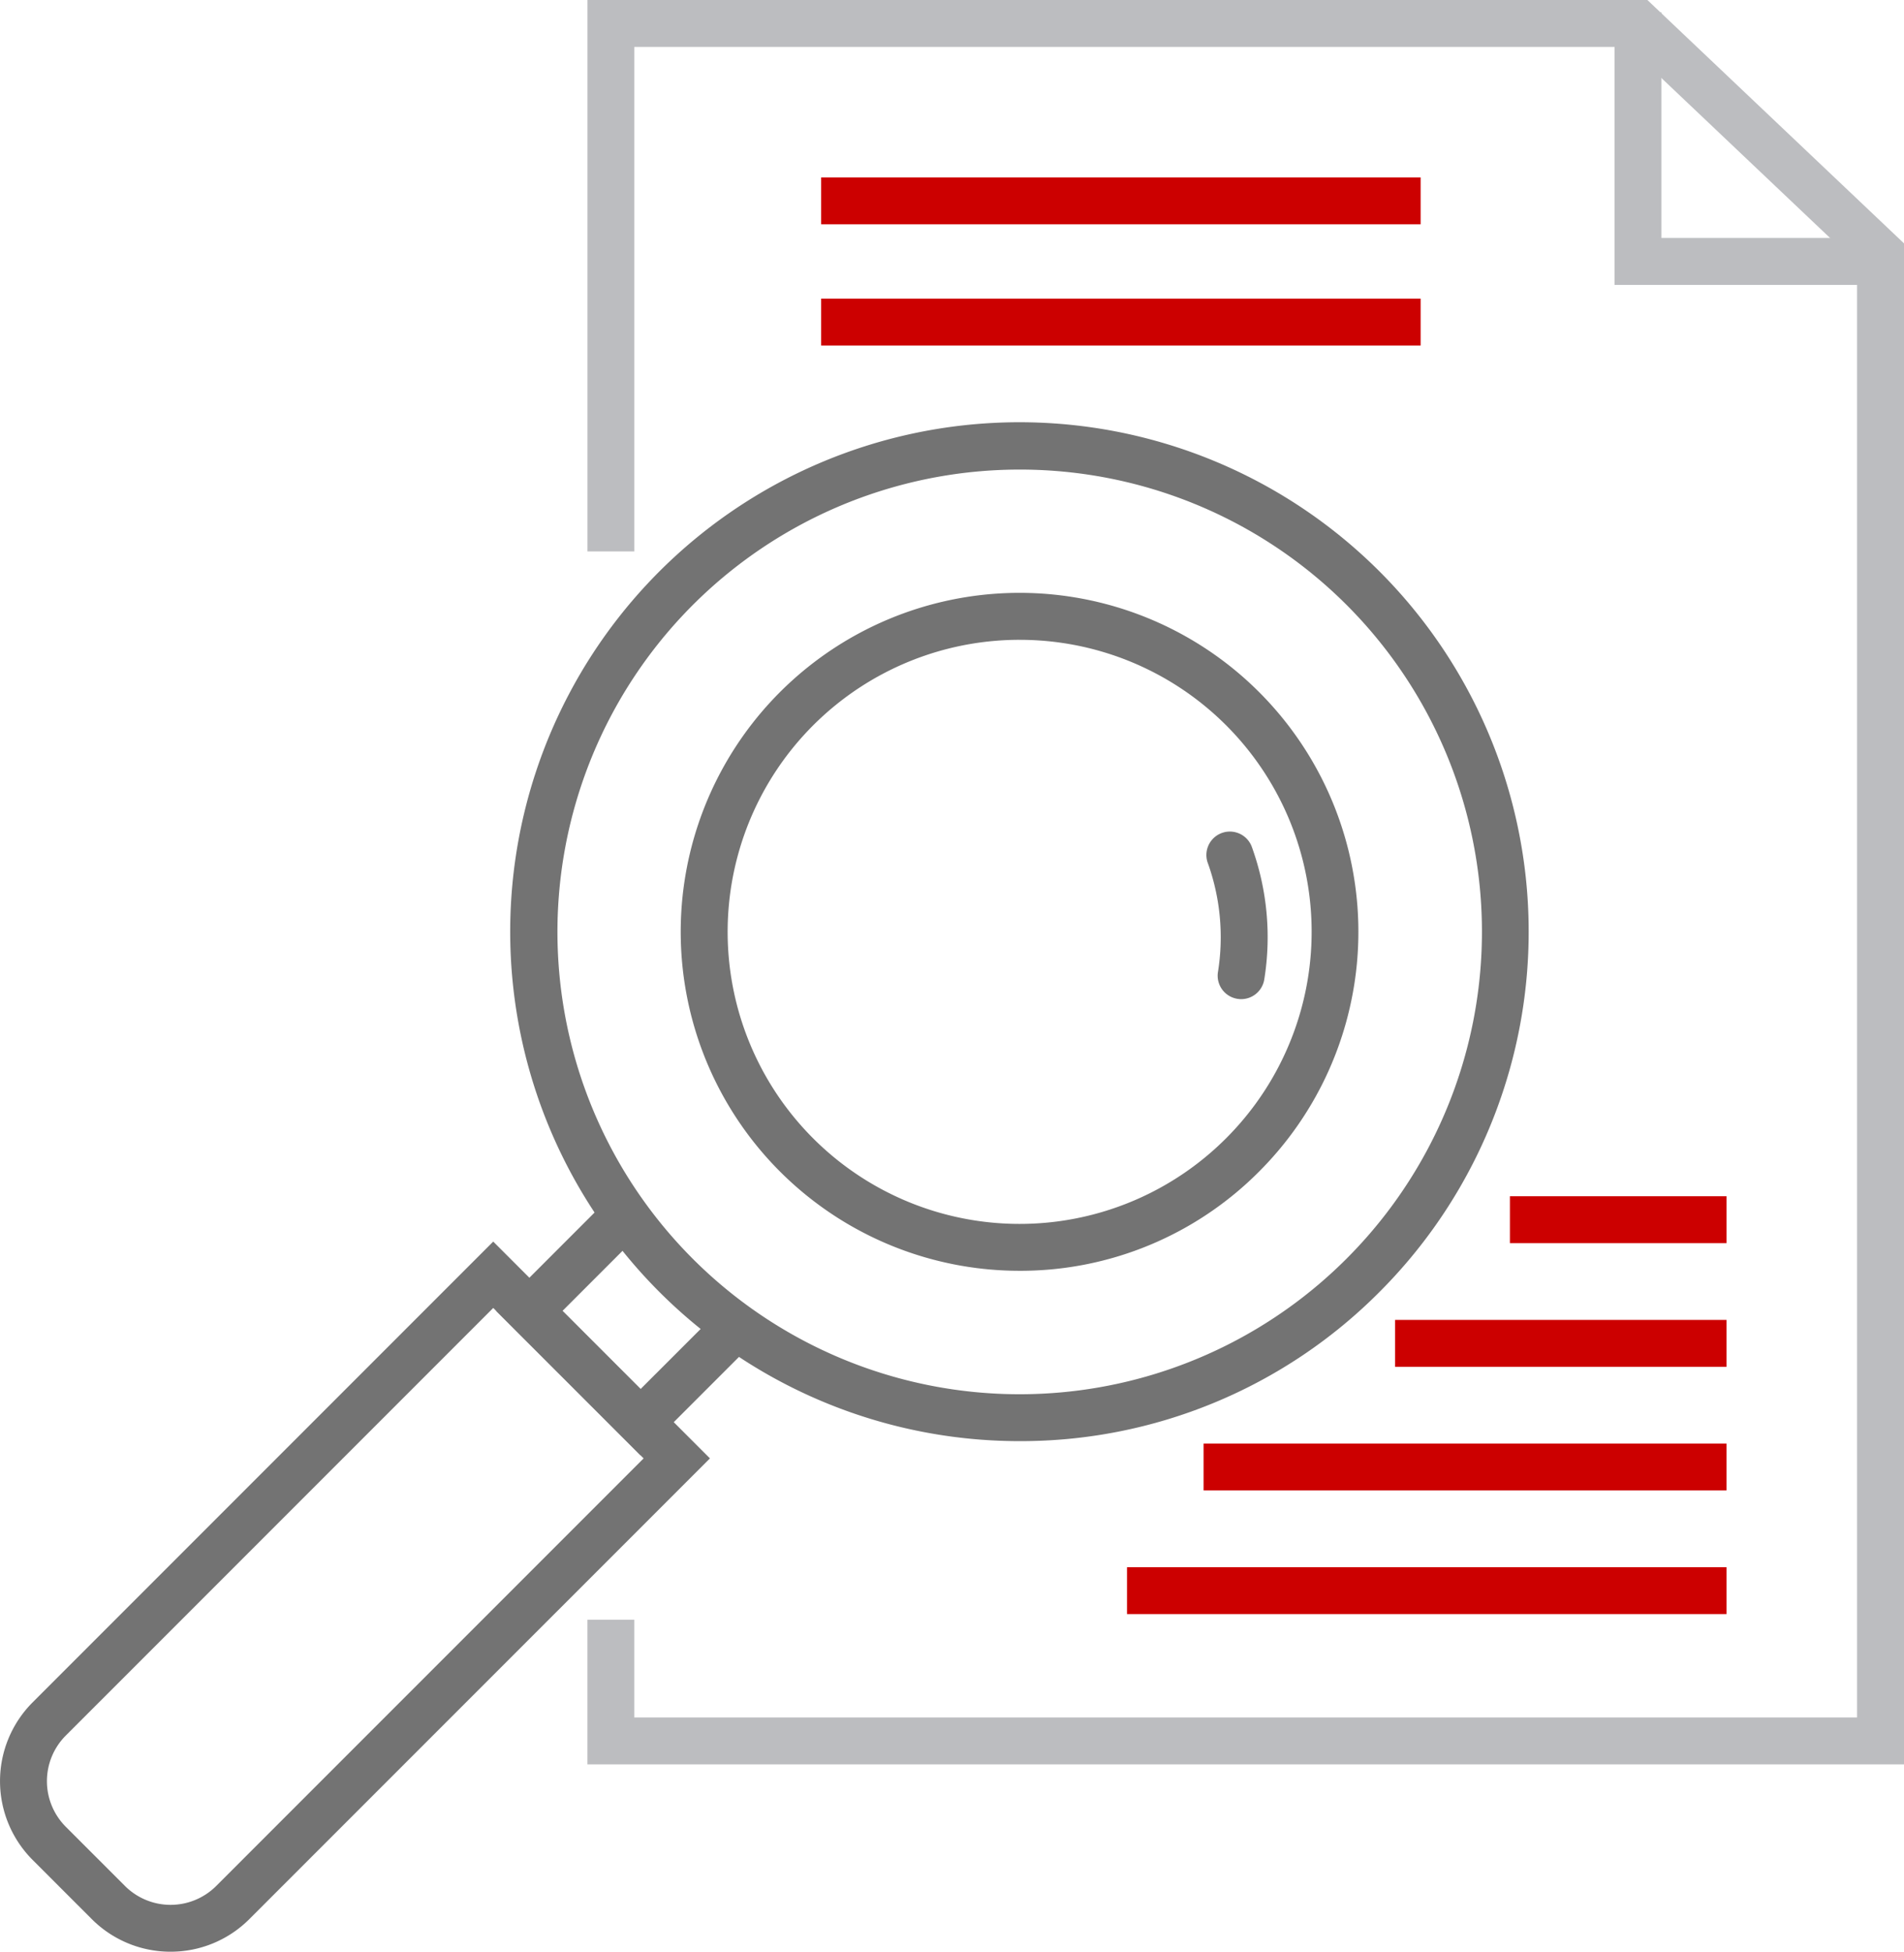<svg xmlns="http://www.w3.org/2000/svg" width="154.462" height="158.27" viewBox="0 0 154.462 158.27">
  <g id="Group_32" data-name="Group 32" transform="translate(-192.187 -266.686)">
    <g id="Group_19" data-name="Group 19" transform="translate(239.841 266.685)">
      <g id="Group_4" data-name="Group 4" transform="translate(18.962 24.22)">
        <g id="Group_3" data-name="Group 3">
          <rect id="Rectangle_30" data-name="Rectangle 30" width="48.634" height="3.802" fill="#c00"/>
        </g>
      </g>
      <g id="Group_6" data-name="Group 6" transform="translate(18.962 14.388)">
        <g id="Group_5" data-name="Group 5">
          <rect id="Rectangle_31" data-name="Rectangle 31" width="48.634" height="3.802" fill="#c00"/>
        </g>
      </g>
      <g id="Group_8" data-name="Group 8" transform="translate(65.52 107.037)">
        <g id="Group_7" data-name="Group 7">
          <rect id="Rectangle_32" data-name="Rectangle 32" width="26.887" height="3.802" fill="#c00"/>
        </g>
      </g>
      <g id="Group_10" data-name="Group 10" transform="translate(74.838 97.008)">
        <g id="Group_9" data-name="Group 9">
          <rect id="Rectangle_33" data-name="Rectangle 33" width="17.57" height="3.802" fill="#c00"/>
        </g>
      </g>
      <g id="Group_12" data-name="Group 12" transform="translate(49.987 117.062)">
        <g id="Group_11" data-name="Group 11">
          <rect id="Rectangle_34" data-name="Rectangle 34" width="42.42" height="3.802" fill="#c00"/>
        </g>
      </g>
      <g id="Group_14" data-name="Group 14" transform="translate(43.774 127.09)">
        <g id="Group_13" data-name="Group 13">
          <rect id="Rectangle_35" data-name="Rectangle 35" width="48.634" height="3.802" fill="#c00"/>
        </g>
      </g>
      <g id="Group_16" data-name="Group 16" transform="translate(83.329 0.999)">
        <g id="Group_15" data-name="Group 15">
          <path id="Path_13" data-name="Path 13" d="M249.418,289.055H226.638V266.948h3.8v18.3h18.979Z" transform="translate(-226.638 -266.948)" fill="#bcbdc0"/>
        </g>
      </g>
      <g id="Group_18" data-name="Group 18">
        <g id="Group_17" data-name="Group 17">
          <path id="Path_14" data-name="Path 14" d="M311.529,409.764H204.721V398.034h3.8v7.927h99.2v-117.9l-18.533-17.57H208.523V311.4h-3.8V266.685h85.988l20.82,19.738Z" transform="translate(-204.721 -266.685)" fill="#bcbdc0"/>
        </g>
      </g>
    </g>
    <g id="Group_31" data-name="Group 31" transform="translate(192.187 300.967)">
      <g id="Group_28" data-name="Group 28">
        <g id="Group_21" data-name="Group 21" transform="translate(41.412)">
          <g id="Group_20" data-name="Group 20">
            <path id="Path_15" data-name="Path 15" d="M244.381,358.286a41.312,41.312,0,1,1,29.2-12.1h0A41.029,41.029,0,0,1,244.381,358.286Zm0-78.786a37.492,37.492,0,1,0,26.515,64h0a37.481,37.481,0,0,0-26.515-64Z" transform="translate(-203.079 -275.702)" fill="#737373"/>
          </g>
        </g>
        <g id="Group_23" data-name="Group 23" transform="translate(55.221 13.803)">
          <g id="Group_22" data-name="Group 22">
            <path id="Path_16" data-name="Path 16" d="M234.2,334.3a27.488,27.488,0,1,1,19.44-8.053A27.306,27.306,0,0,1,234.2,334.3Zm0-51.168a23.683,23.683,0,1,0,16.752,40.427h0A23.675,23.675,0,0,0,234.2,283.133Z" transform="translate(-206.711 -279.332)" fill="#737373"/>
          </g>
        </g>
        <g id="Group_25" data-name="Group 25" transform="translate(40.254 63.284)">
          <g id="Group_24" data-name="Group 24">
            <path id="Path_17" data-name="Path 17" d="M214.487,312.8l-11.713-11.711,8.742-8.744,2.688,2.688-6.054,6.056,6.336,6.334,6.054-6.052,2.688,2.688Z" transform="translate(-202.774 -292.347)" fill="#737373"/>
          </g>
        </g>
        <g id="Group_27" data-name="Group 27" transform="translate(0 66.402)">
          <g id="Group_26" data-name="Group 26">
            <path id="Path_18" data-name="Path 18" d="M206.026,350.753a9.012,9.012,0,0,1-6.391-2.642l-4.8-4.8a9.037,9.037,0,0,1,0-12.779L232.2,293.167l17.581,17.581L212.414,348.11A9.011,9.011,0,0,1,206.026,350.753Zm-3.7-5.33a5.239,5.239,0,0,0,7.4,0L244.4,310.748l-12.2-12.2-34.675,34.675a5.237,5.237,0,0,0,0,7.4Z" transform="translate(-192.187 -293.167)" fill="#737373"/>
          </g>
        </g>
      </g>
      <g id="Group_30" data-name="Group 30" transform="translate(97.872 33.156)">
        <g id="Group_29" data-name="Group 29">
          <path id="Path_19" data-name="Path 19" d="M220.743,298.009a1.844,1.844,0,0,1-.35-.034,1.9,1.9,0,0,1-1.521-2.217,17.792,17.792,0,0,0-.81-8.729,1.9,1.9,0,0,1,3.532-1.414,21.516,21.516,0,0,1,1.019,10.844A1.9,1.9,0,0,1,220.743,298.009Z" transform="translate(-217.929 -284.423)" fill="#737373"/>
        </g>
      </g>
    </g>
  </g>
</svg>
